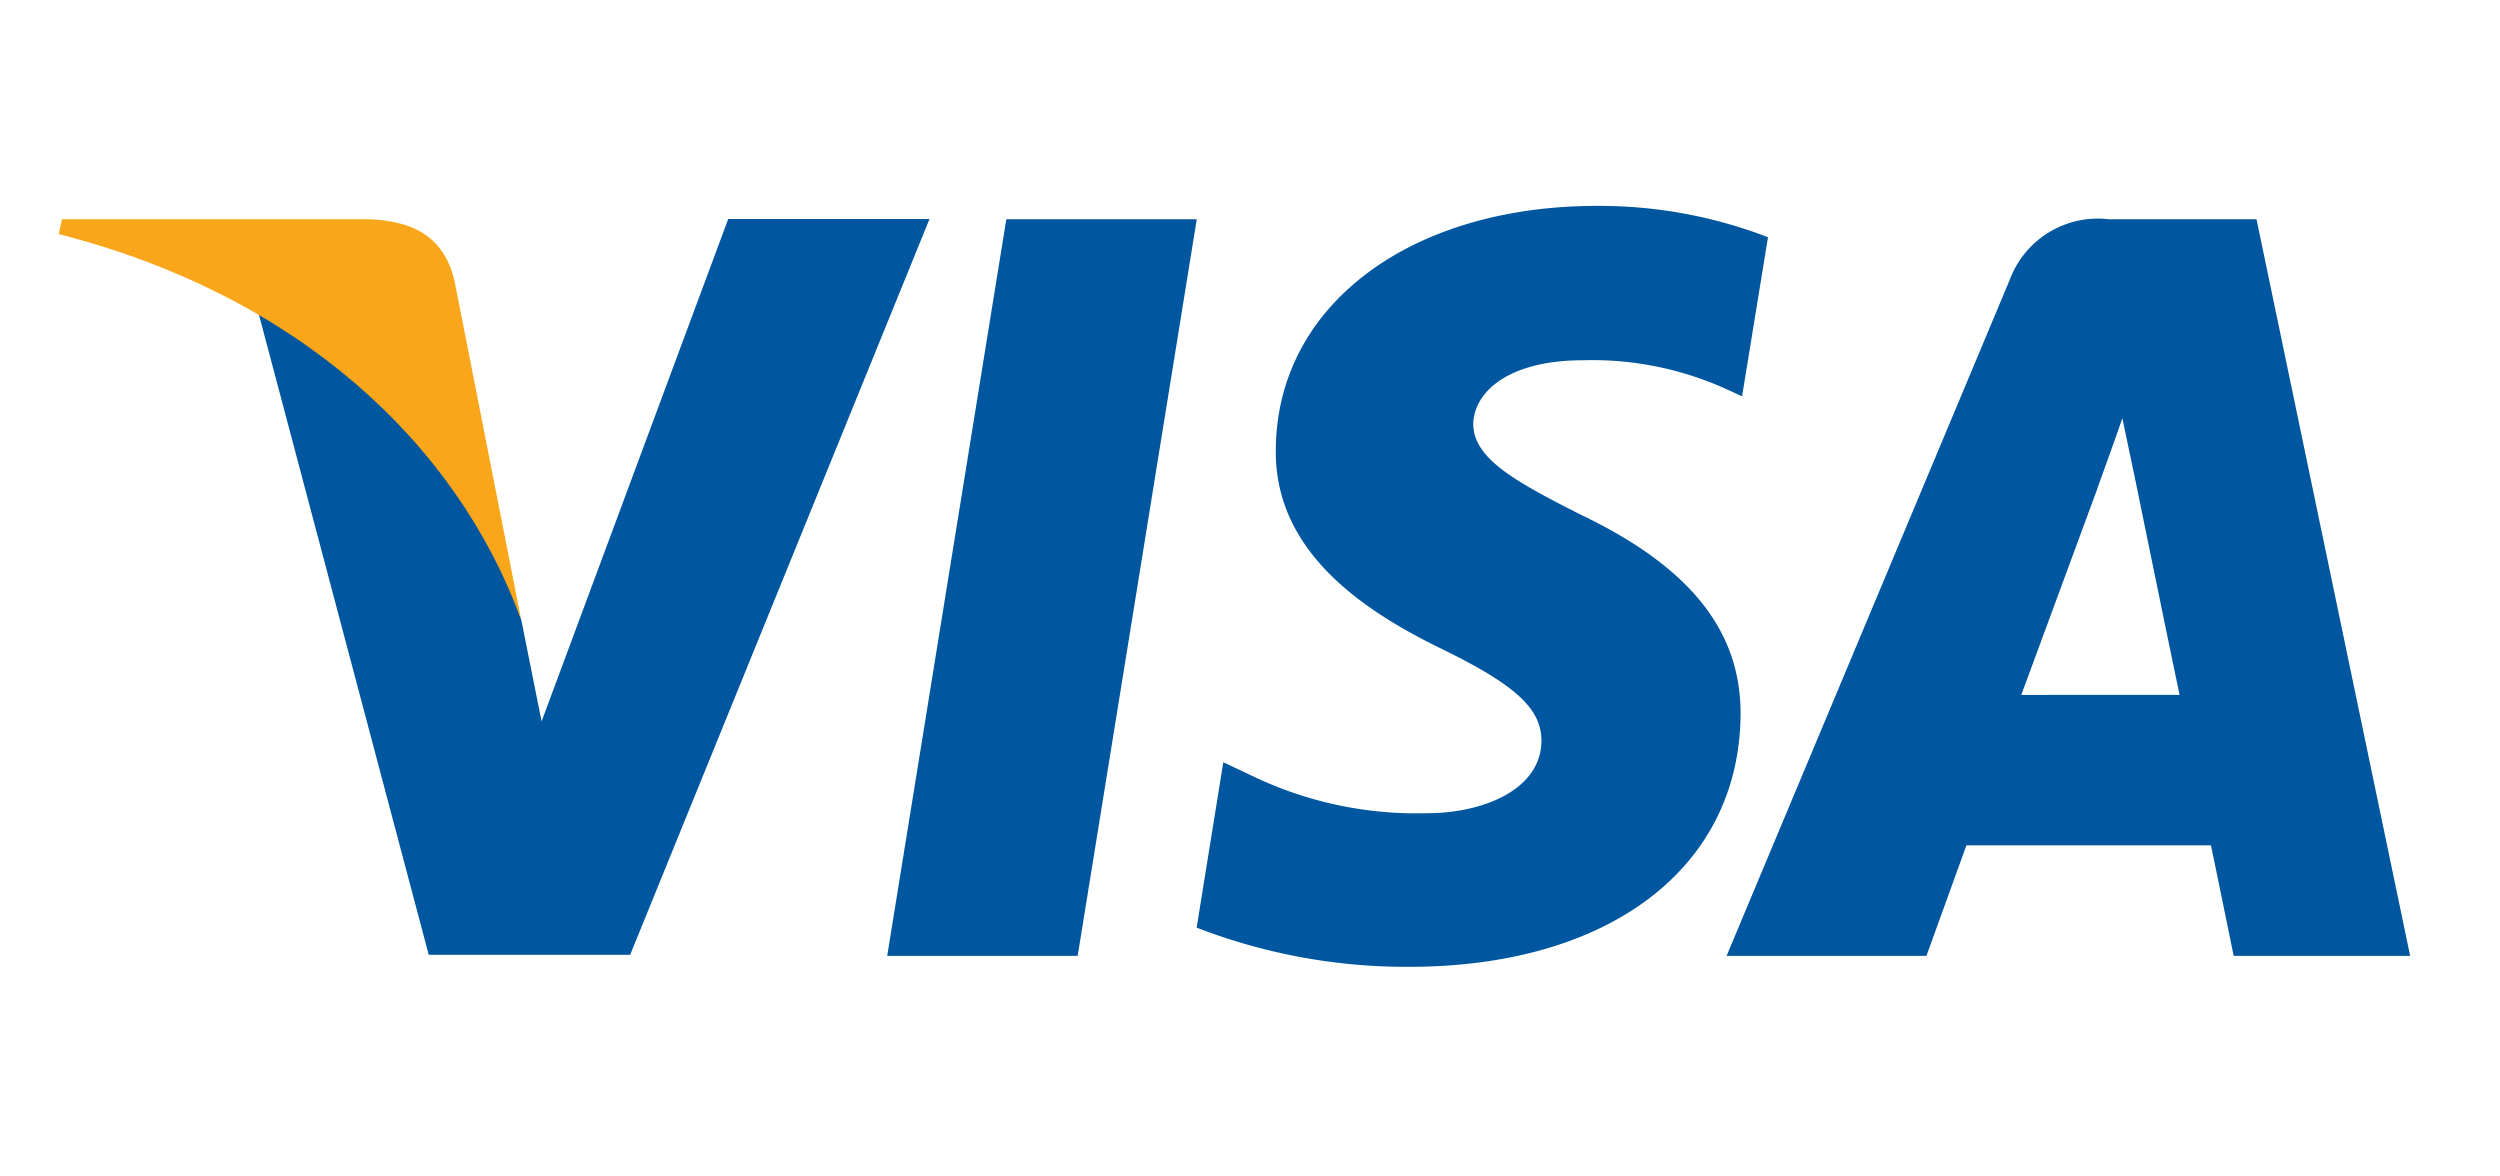 <svg xmlns="http://www.w3.org/2000/svg" xmlns:xlink="http://www.w3.org/1999/xlink" width="85" height="40" viewBox="0 0 85 40">
  <defs>
    <clipPath id="clip-path">
      <rect id="Rectangle_1770" data-name="Rectangle 1770" width="85" height="40" transform="translate(294 4424)" fill="#fff" stroke="#707070" stroke-width="1"/>
    </clipPath>
  </defs>
  <g id="visa" transform="translate(-294 -4424)" clip-path="url(#clip-path)">
    <g id="visa-2" data-name="visa" transform="translate(214.834 4325.952)">
      <path id="polygon9" d="M439.983,135.772h-6.476l4.05-25.045h6.475Z" transform="translate(-324.176 -5.225)" fill="#00579f"/>
      <path id="path11" d="M584.6,106.114a15.959,15.959,0,0,0-5.808-1.066c-6.4,0-10.9,3.41-10.926,8.286-.053,3.6,3.224,5.6,5.675,6.794,2.505,1.226,3.357,2.026,3.357,3.118-.026,1.678-2.025,2.451-3.889,2.451a12.889,12.889,0,0,1-6.076-1.332l-.853-.4-.906,5.622a19.709,19.709,0,0,0,7.222,1.333c6.795,0,11.219-3.357,11.271-8.553.026-2.851-1.7-5.036-5.436-6.821-2.265-1.146-3.652-1.919-3.652-3.091.027-1.066,1.173-2.158,3.73-2.158a11,11,0,0,1,4.824.959l.586.266.881-5.408Z" transform="translate(-445.322)" fill="#00579f"/>
      <path id="path13" d="M800.541,126.9c.533-1.439,2.585-7.007,2.585-7.007-.027.053.532-1.465.852-2.4l.453,2.158s1.226,5.995,1.493,7.247Zm7.994-16.172h-5.009a3.2,3.2,0,0,0-3.385,2.078l-9.619,22.966h6.795l1.359-3.757h8.314c.186.879.773,3.757.773,3.757h6l-5.224-25.044Z" transform="translate(-652.652 -5.225)" fill="#00579f"/>
      <path id="path15" d="M181.824,110.727,175.482,127.8l-.693-3.464a19.169,19.169,0,0,0-8.953-10.5l5.809,21.9h6.848l10.179-25.018h-6.848Z" transform="translate(-77.902 -5.225)" fill="#00579f"/>
      <path id="path17" d="M91.691,110.727H81.272l-.107.506c8.127,2.078,13.51,7.088,15.721,13.109l-2.265-11.51c-.373-1.6-1.519-2.052-2.931-2.105Z" transform="translate(0 -5.225)" fill="#faa61a"/>
    </g>
  </g>
</svg>
